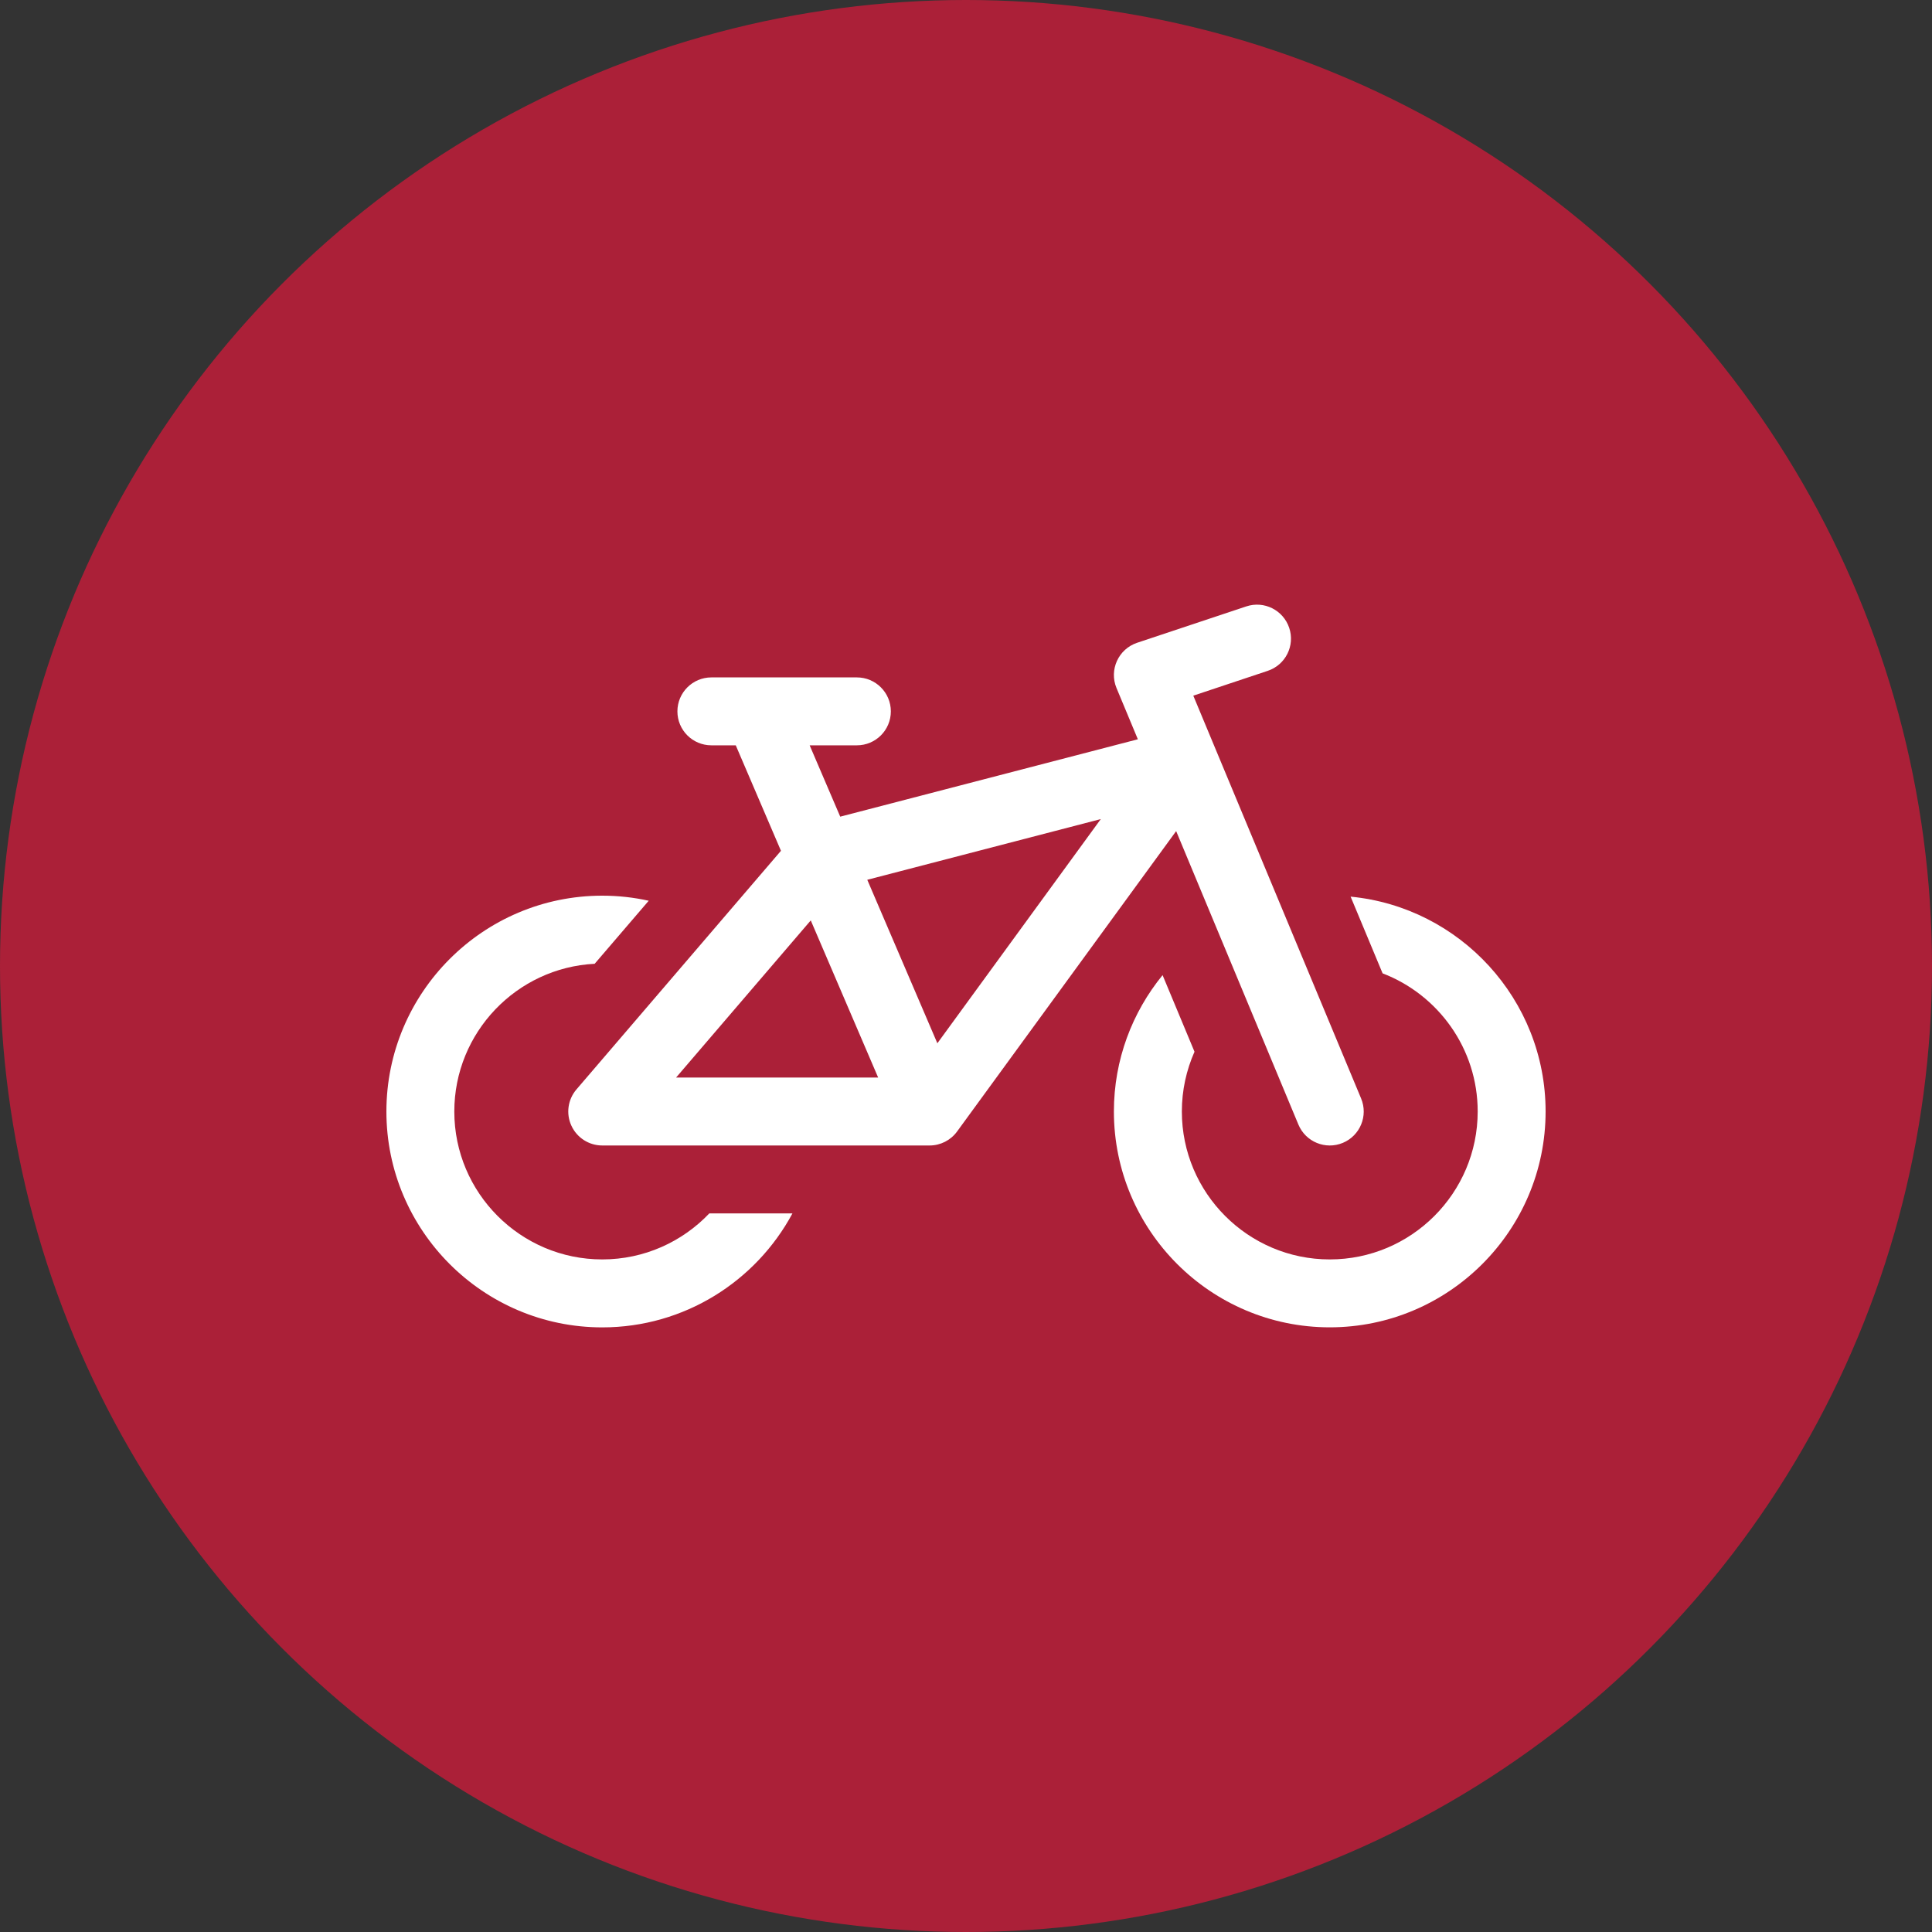 <?xml version="1.0" encoding="UTF-8"?> <svg xmlns="http://www.w3.org/2000/svg" width="40" height="40" viewBox="0 0 40 40" fill="none"><rect x="0" y="0" width="40" height="40" fill="#333333" stroke="none"/> <circle cx="20" cy="20" r="20" fill="#AB2038"></circle> <g clip-path="url(#clip0)"> <path d="M12.469 26.075C10.78 26.075 9.406 24.701 9.406 23.013C9.406 21.377 10.696 20.036 12.312 19.954L13.431 18.649C13.121 18.58 12.799 18.544 12.469 18.544C10.005 18.544 8 20.549 8 23.013C8 25.477 10.005 27.482 12.469 27.482C14.17 27.482 15.653 26.525 16.407 25.122H14.686C14.127 25.709 13.34 26.075 12.469 26.075Z" fill="white"></path> <path d="M26.882 23.283C27.032 23.642 27.443 23.811 27.802 23.662C28.16 23.512 28.33 23.101 28.18 22.742L24.706 14.403L26.247 13.889C26.616 13.766 26.815 13.368 26.692 13C26.569 12.631 26.171 12.432 25.803 12.555L23.543 13.308C23.156 13.437 22.959 13.868 23.116 14.245L23.558 15.306L17.396 16.908L16.763 15.431H17.741C18.129 15.431 18.444 15.117 18.444 14.728C18.444 14.34 18.129 14.025 17.741 14.025H14.728C14.34 14.025 14.025 14.34 14.025 14.728C14.025 15.117 14.34 15.431 14.728 15.431H15.233L16.169 17.615L11.935 22.555C11.756 22.764 11.715 23.057 11.83 23.306C11.945 23.556 12.194 23.716 12.469 23.716H19.247C19.471 23.716 19.683 23.608 19.815 23.427L24.351 17.207L26.882 23.283ZM13.998 22.309L16.786 19.056L18.181 22.309H13.998ZM19.407 21.6L17.956 18.215L22.791 16.958L19.407 21.6Z" fill="white"></path> <path d="M27.963 18.564L28.625 20.152C29.775 20.593 30.594 21.709 30.594 23.012C30.594 24.701 29.22 26.075 27.531 26.075C25.843 26.075 24.469 24.701 24.469 23.012C24.469 22.572 24.563 22.154 24.731 21.775L24.07 20.189C23.441 20.959 23.062 21.942 23.062 23.012C23.062 25.476 25.067 27.481 27.531 27.481C29.995 27.481 32 25.476 32 23.012C32 20.694 30.225 18.782 27.963 18.564Z" fill="white"></path> </g> <defs> <clipPath id="clip0"> <rect width="24" height="24" fill="white" transform="translate(8 8)"></rect> </clipPath> </defs> </svg> 